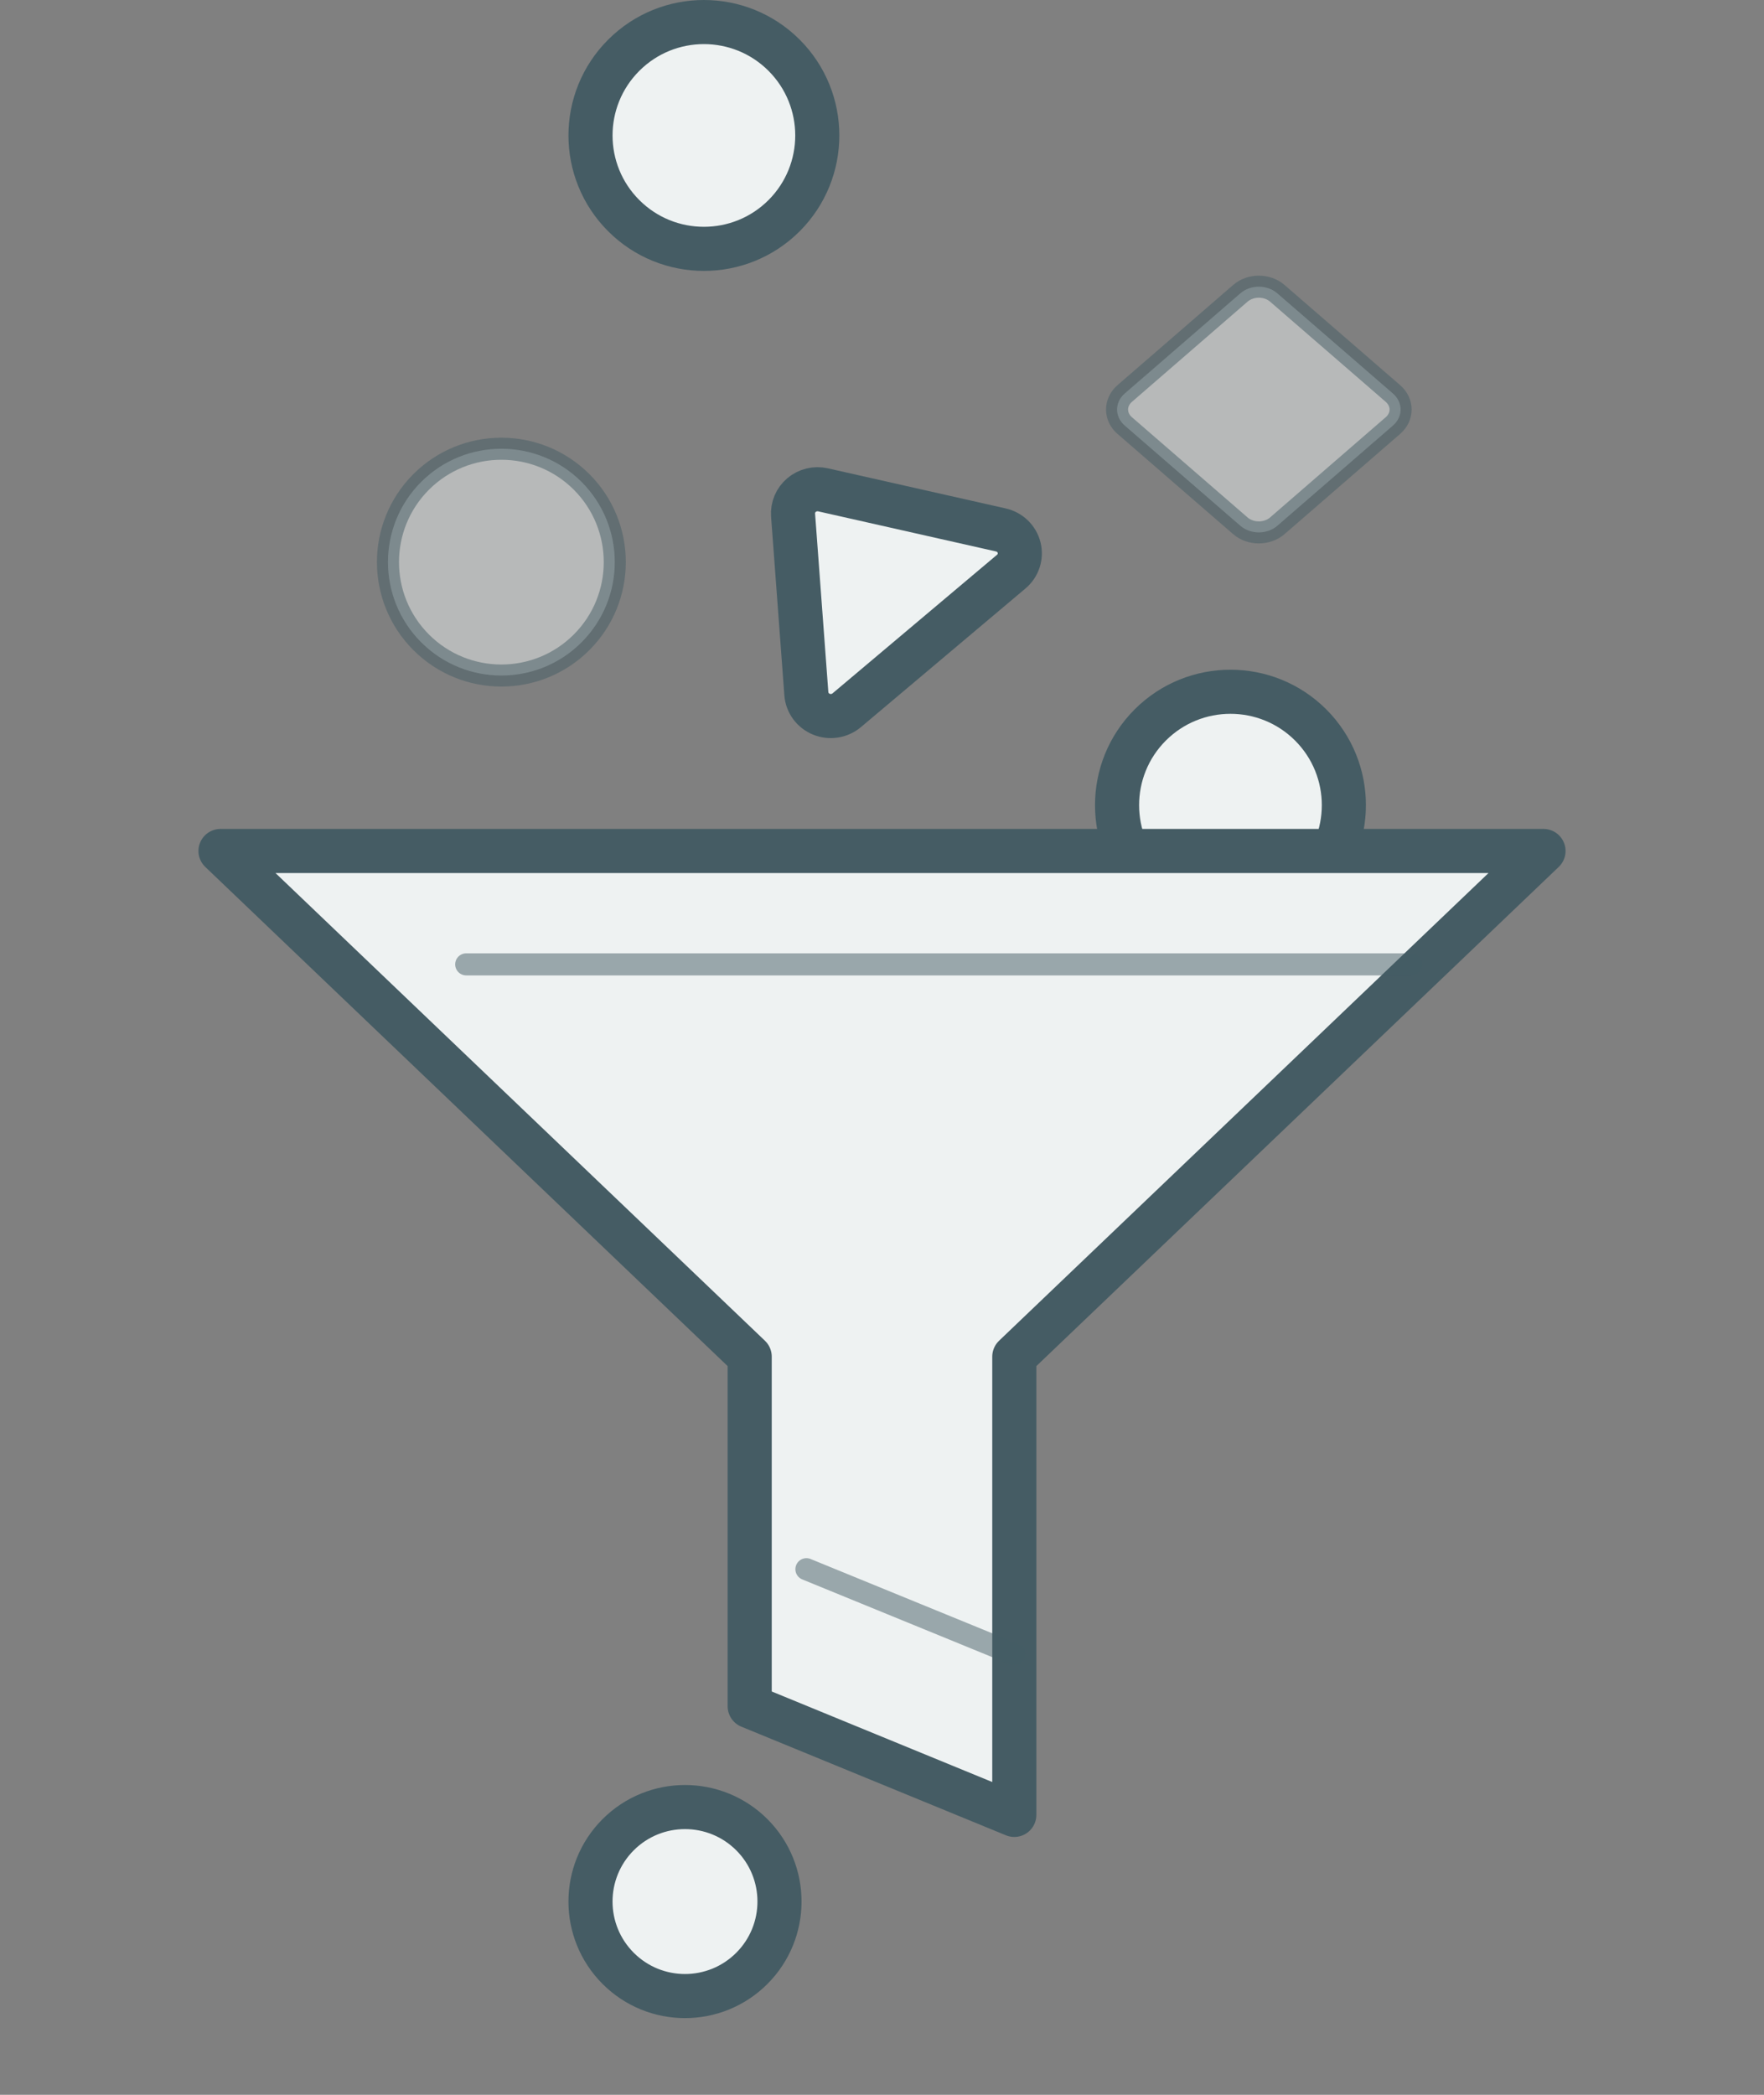 <svg width="80" height="95" viewBox="0 0 80 95" fill="none" xmlns="http://www.w3.org/2000/svg">
<rect x="0" y="0" width="80" height="95" fill="#808080" stroke="none"/>
<path fill-rule="evenodd" clip-rule="evenodd" d="M28.035 83.203C26.361 84.877 26.361 87.591 28.035 89.266C29.709 90.94 32.422 90.94 34.096 89.266C35.77 87.591 35.77 84.877 34.096 83.203C32.421 81.532 29.709 81.532 28.035 83.203Z" fill="#EEF2F2" stroke="#455C64" stroke-width="2" stroke-linejoin="round"/>
<path fill-rule="evenodd" clip-rule="evenodd" d="M52.167 32.876C50.158 34.885 50.158 38.142 52.167 40.151C54.175 42.16 57.431 42.16 59.44 40.151C61.448 38.142 61.448 34.885 59.44 32.876C57.43 30.87 54.176 30.87 52.167 32.876Z" fill="#EEF2F2" stroke="#455C64" stroke-width="2" stroke-linejoin="round"/>
<path fill-rule="evenodd" clip-rule="evenodd" d="M45.387 24.032L37.325 22.214C36.981 22.137 36.62 22.224 36.352 22.45C36.085 22.675 35.942 23.012 35.967 23.358L36.569 31.46C36.599 31.871 36.863 32.23 37.25 32.389C37.638 32.547 38.083 32.477 38.401 32.209L45.862 25.923C46.181 25.655 46.318 25.233 46.218 24.834C46.117 24.434 45.796 24.123 45.387 24.032Z" fill="#EEF2F2" stroke="#455C64" stroke-width="2" stroke-linejoin="round"/>
<path fill-rule="evenodd" clip-rule="evenodd" d="M35.56 2.505C33.55 0.497 30.294 0.499 28.286 2.507C26.278 4.515 26.278 7.771 28.286 9.779C30.294 11.787 33.55 11.788 35.56 9.781C37.567 7.771 37.567 4.515 35.56 2.505Z" fill="#EEF2F2" stroke="#455C64" stroke-width="2" stroke-linejoin="round"/>
<path opacity="0.5" fill-rule="evenodd" clip-rule="evenodd" d="M19.101 21.854C17.093 23.863 17.093 27.12 19.101 29.129C21.11 31.138 24.366 31.138 26.375 29.129C28.383 27.12 28.383 23.863 26.375 21.854C24.364 19.849 21.11 19.849 19.101 21.854Z" fill="#EEF2F2" stroke="#455C64" stroke-linecap="round"/>
<path opacity="0.5" fill-rule="evenodd" clip-rule="evenodd" d="M56.251 13.303L51.007 17.846C50.545 18.248 50.545 18.898 51.007 19.299L56.251 23.844C56.715 24.244 57.465 24.244 57.928 23.844L63.172 19.299C63.635 18.898 63.635 18.248 63.172 17.846L57.928 13.302C57.465 12.901 56.715 12.901 56.251 13.303Z" fill="#EEF2F2" stroke="#455C64" stroke-linecap="round"/>
<path fill-rule="evenodd" clip-rule="evenodd" d="M70 38.592H10L34 61.525V77.379L46 82.306V61.525L70 38.592Z" fill="#EEF2F2" stroke="#455C64" stroke-width="2" stroke-linejoin="round"/>
<path opacity="0.5" d="M64 43.734H21.143" stroke="#455C64" stroke-linecap="round"/>
<path opacity="0.5" d="M46 75.02L36.572 71.163" stroke="#455C64" stroke-linecap="round"/>
</svg>
